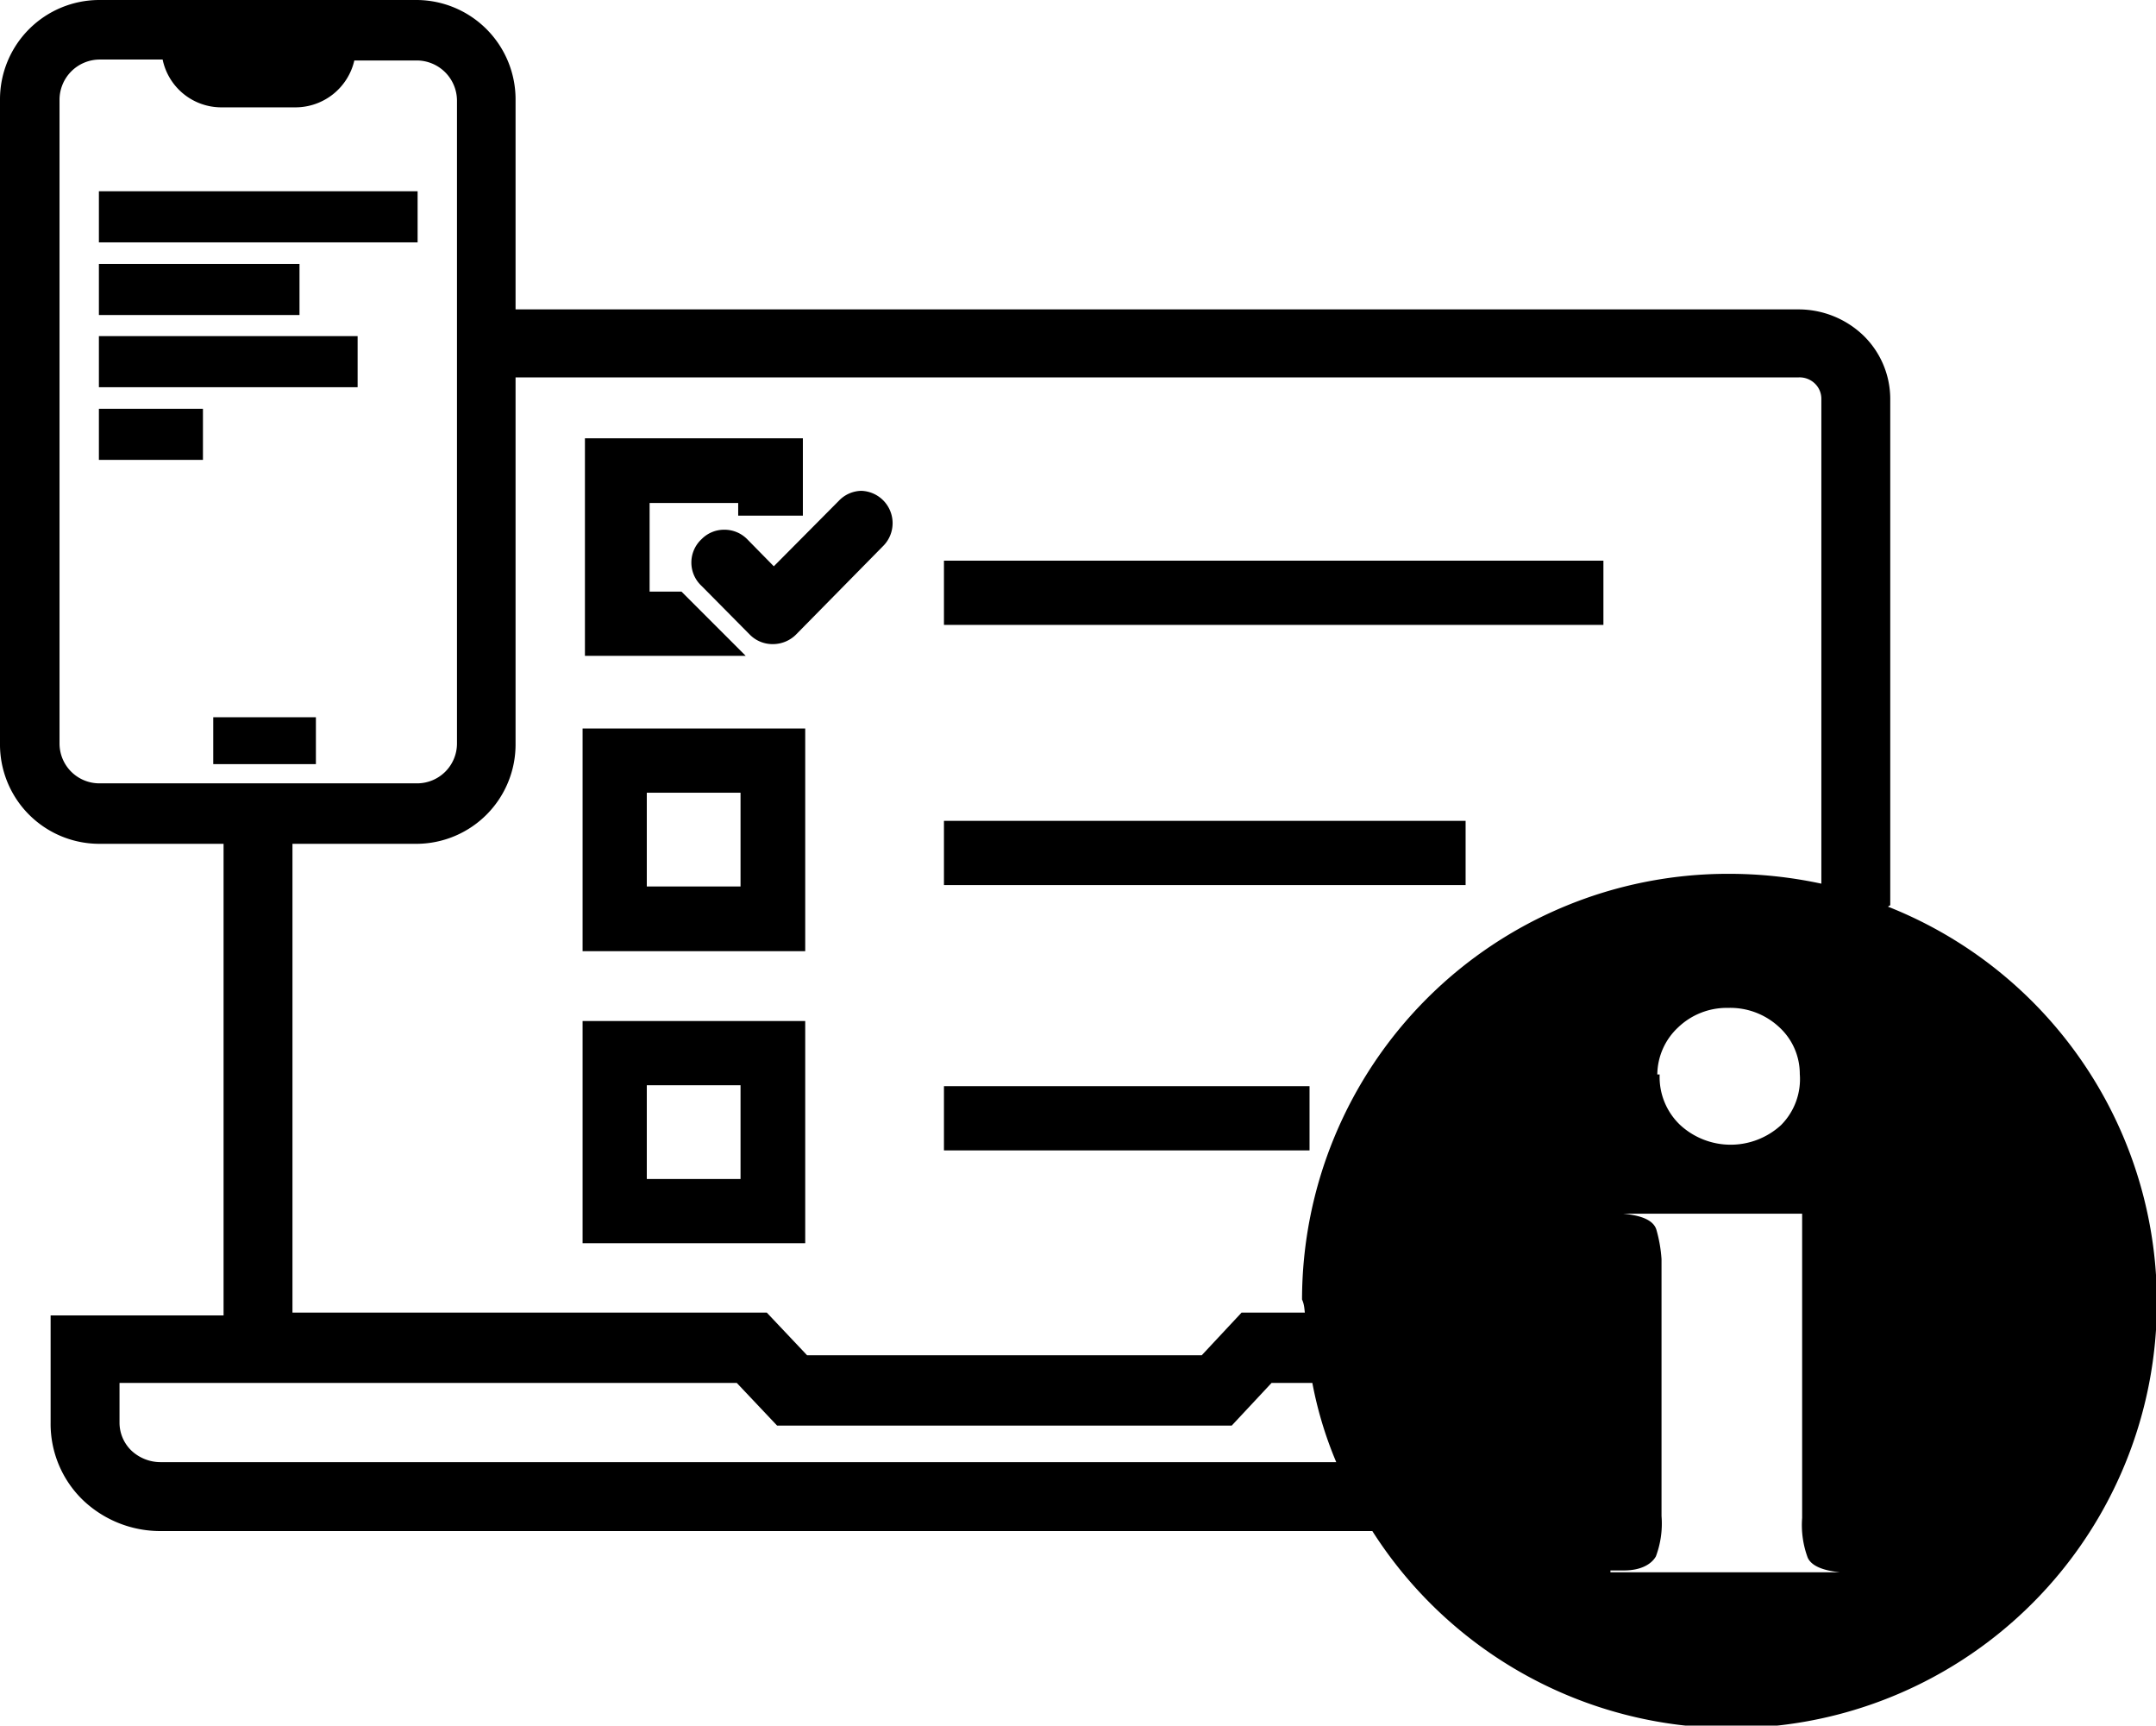 <?xml version="1.0" encoding="UTF-8"?>
<svg xmlns="http://www.w3.org/2000/svg" viewBox="0 0 46 36.81">
  <defs>
    <style>.cls-1{fill:currentColor;}</style>
  </defs>
  <g id="Ebene_2" data-name="Ebene 2">
    <g id="Ebene_1-2" data-name="Ebene 1">
      <path class="cls-1" d="M40.33,19.31V8.5a1.89,1.89,0,0,0-.58-1.35,2,2,0,0,0-1.37-.55H11V2.12A2.12,2.12,0,0,0,8.9,0H2.12A2.12,2.12,0,0,0,0,2.12V15.86A2.12,2.12,0,0,0,2.12,18H4.77V28.06H1.08v2.29A2.26,2.26,0,0,0,1.77,32a2.39,2.39,0,0,0,1.66.66H29.28a9.08,9.08,0,1,0,11-13.32ZM4.72,2.29H6.3a1.29,1.29,0,0,0,1.26-1H8.9a.86.86,0,0,1,.85.85V15.86a.85.85,0,0,1-.85.85H2.12a.85.85,0,0,1-.85-.85V2.12a.86.86,0,0,1,.85-.85H3.47A1.28,1.28,0,0,0,4.72,2.29ZM27.84,28v0H26.49l-.85.91H17.22l-.86-.91H6.24V18H8.9A2.12,2.12,0,0,0,11,15.86V8.05H38.38a.47.47,0,0,1,.34.13.45.45,0,0,1,.14.32V18.85a9.38,9.38,0,0,0-2-.21,9.09,9.09,0,0,0-9.08,9.08C27.83,27.83,27.83,27.93,27.84,28ZM2.55,29.5H15.72l.86.91h9.7l.85-.91H28a8.24,8.24,0,0,0,.51,1.69H3.43a.91.91,0,0,1-.63-.25.83.83,0,0,1-.25-.59Zm31.81,4h.29c.37,0,.59-.14.68-.3a2,2,0,0,0,.12-.86V26.86a3,3,0,0,0-.11-.63c-.06-.19-.29-.3-.71-.34l-.34,0v0h4.16v6.49a2,2,0,0,0,.12.85c.08.17.31.27.69.31h.28v0H34.36Zm1-10.58a1.39,1.39,0,0,1,.44-1,1.5,1.5,0,0,1,1.07-.42,1.53,1.53,0,0,1,1.09.41,1.35,1.35,0,0,1,.44,1A1.39,1.39,0,0,1,38,24a1.59,1.59,0,0,1-2.15,0A1.41,1.41,0,0,1,35.41,22.92Z"></path>
      <rect class="cls-1" x="4.55" y="15.3" width="2.19" height="1"></rect>
      <rect class="cls-1" x="2.11" y="4.08" width="6.8" height="1.09"></rect>
      <rect class="cls-1" x="2.11" y="5.63" width="4.28" height="1.09"></rect>
      <rect class="cls-1" x="2.11" y="7.17" width="5.52" height="1.09"></rect>
      <rect class="cls-1" x="2.11" y="8.72" width="2.22" height="1.09"></rect>
      <rect class="cls-1" x="20.14" y="11.96" width="14.07" height="1.37"></rect>
      <rect class="cls-1" x="20.14" y="17.51" width="11.13" height="1.37"></rect>
      <rect class="cls-1" x="20.14" y="23.17" width="7.8" height="1.37"></rect>
      <path class="cls-1" d="M18.38,10.47h0a.68.68,0,0,0-.48.21l-1.39,1.4-.57-.58a.68.68,0,0,0-.49-.2h0a.67.67,0,0,0-.48.2.68.68,0,0,0,0,1L16,13.54a.68.68,0,0,0,.49.2.7.7,0,0,0,.49-.2l1.87-1.9a.69.69,0,0,0-.48-1.17Z"></path>
      <polygon class="cls-1" points="14.54 12.62 13.86 12.62 13.86 10.73 15.75 10.73 15.75 11 17.13 11 17.13 9.35 12.48 9.35 12.48 13.99 15.91 13.99 14.54 12.62"></polygon>
      <path class="cls-1" d="M12.43,20.29h4.75V15.54H12.43Zm3.37-3.38v2h-2v-2Z"></path>
      <path class="cls-1" d="M12.43,26.52h4.75V21.78H12.43Zm3.37-3.37v2h-2v-2Z"></path>
    </g>
  </g>
</svg>
